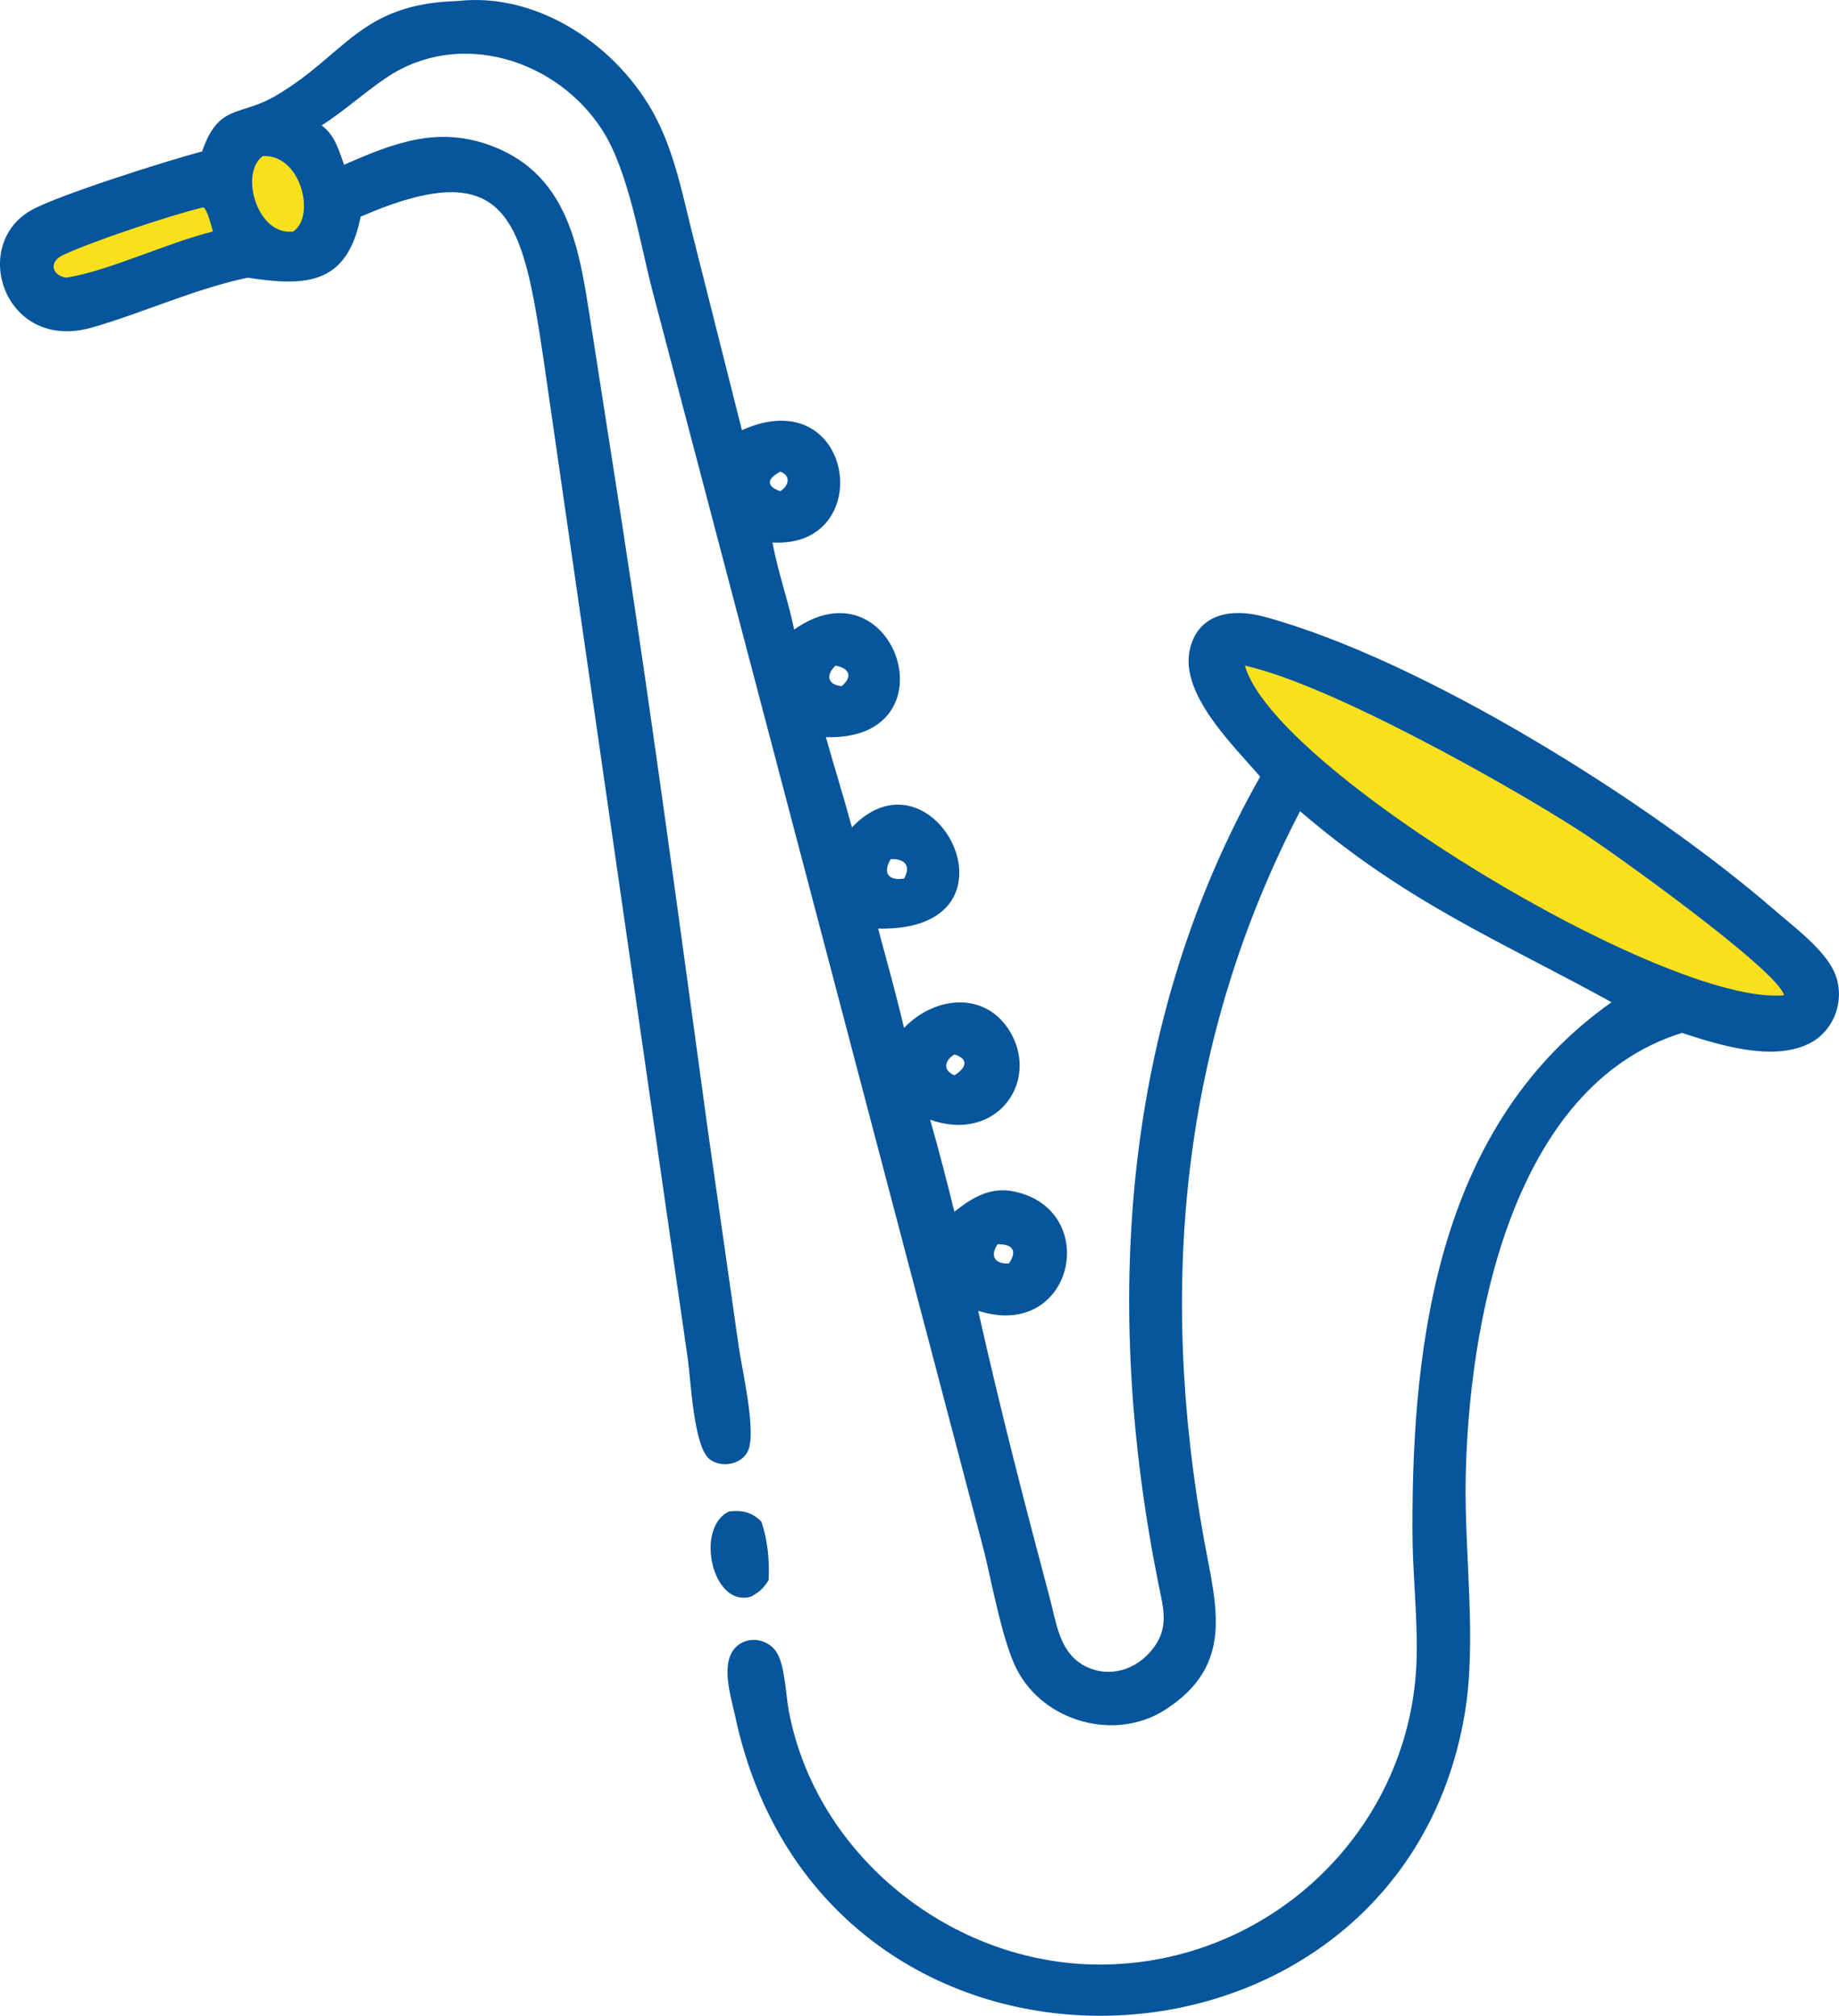 <svg xmlns="http://www.w3.org/2000/svg" id="Capa_2" viewBox="0 0 264.8 290.29"><defs><style>.cls-1{fill:#f9e01d;}.cls-2{fill:#07559b;}</style></defs><g id="Capa_1-2"><path class="cls-1" d="M43.47,35.47c-2.18,1.95-5.42,2.53-8.4,2.97-3.96,0-8.15,1.43-11.89,2.56-4.14,1.26-9.08.64-13.37.72-1.59.03-3.2.05-4.72-.39s-2.98-1.41-3.59-2.87c-.87-2.04.14-4.49,1.8-5.97s3.84-2.19,5.95-2.87c4.71-1.52,9.43-3.03,14.14-4.55,2.31-.74,4.75-1.57,6.29-3.44,1.04-1.25,1.56-2.86,2.57-4.14,2.23-2.85,9.03-2.1,11.17.64,1.43,1.84,1.91,4.22,2.27,6.52.52,3.37.77,7.16-1.31,9.86-.27.35-.57.67-.9.96Z"></path><path class="cls-1" d="M210.89,103.87c.34.22.69.45,1.06.67,5.06,3.12,10.12,5.91,14.9,9.5,10.65,8,20.74,16.75,30.17,26.16.91.91,1.89,2.14,1.45,3.34-.57,1.53-2.73,1.46-4.32,1.07-13.99-3.4-27.48-8.9-39.86-16.26-5.51-3.27-10.79-6.9-16.07-10.53-5.05-3.47-10.09-6.94-15.14-10.4-4.51-3.1-12.51-8.37-7.51-14.31,2.58-3.06,6.68-1.4,9.91-.32,4.64,1.55,9.02,3.76,13.47,5.76,2.62,1.18,5.26,2.25,7.98,3.19,1.55.54,2.7,1.3,3.97,2.12Z"></path><path class="cls-2" d="M29.1,21.81c2.4-6.95,5.41-4.97,10.61-8.02C49.79,7.86,51.84.55,65.84.15c11.75-1.35,23.3,6.64,28.57,16.73,2.94,5.64,4.04,12.05,5.63,18.15l6.79,26.92c16.2-7.28,19.58,17.02,4.41,16.18.75,4.25,2.26,8.31,3.11,12.54,14.52-10.26,23.29,16.05,4.57,15.49,1.23,4.34,2.57,8.64,3.75,12.99,11.97-12.55,25.89,15.07,3.77,14.58,1.28,4.76,2.61,9.5,3.73,14.31,4.6-4.8,12.1-5.32,15.48.91,3.89,7.17-2.36,15.63-11.72,12.3,1.26,4.4,2.4,8.82,3.49,13.26,2.59-2.07,5.25-3.68,8.75-2.89,12.49,2.8,8.35,21.56-5.31,17.15l.09.43c3.07,13.72,6.61,27.43,10.23,41.02.91,3.4,1.33,7.48,4.64,9.48,3.28,1.98,7.19,1.08,9.68-1.67,3.05-3.36,2.03-6.29,1.24-10.25-7.87-39.5-5.37-80.36,14.71-115.93-3.78-4.44-11.78-12.02-10.07-18.56,1.33-5.08,6.19-5.68,10.6-4.49,23.07,6.25,55.82,26.93,73.23,42,2.71,2.35,6.98,5.53,8.66,8.67,2.08,3.86.52,8.93-3.44,10.85-5.33,2.59-12.97.14-18.24-1.57-24.7,7.68-30.81,42.28-31.15,64.52-.16,10.64,1.62,23.11-.13,33.51-9.48,56.24-92.41,59.65-105.05.38-.58-2.71-2.21-7.63.08-9.94,1.79-1.8,4.88-1.21,6.05,1.01,1.06,2.02,1.16,5.93,1.62,8.32,4.02,20.85,23.56,36.31,44.62,36.37,24.7.07,45.28-19.65,45.76-44.43.12-6.08-.62-12.15-.61-18.24-.07-27.9,4.04-58.54,28.67-75.92-16.59-9.12-29.55-14.37-44.85-27.51-17.18,33.04-20.43,68.54-13.82,104.98,1.72,9.48,4.45,17.94-5.56,24.4-7.19,4.64-17.46,1.82-21.39-5.75-2.05-3.95-3.59-12.41-4.71-16.97L93.98,42.01c-1.85-7.06-3.41-17.2-7.19-23.17-6.52-10.29-20.64-14.73-31.13-7.67-3.22,2.17-6.05,4.77-9.35,6.9,1.91,1.36,2.46,3.56,3.24,5.65,6.91-3.02,13.2-5.54,20.74-2.89,12.51,4.39,13.29,16.75,15.11,27.82l4.15,26.63c4.51,29.22,8.4,58.52,12.42,87.81l4.4,30.84c.45,3.21,2.54,12.03,1.38,14.91-.84,2.09-3.98,2.65-5.63,1.25-2.27-1.91-2.65-11.48-3.08-14.38l-20.76-143.87c-3.02-20.13-4.95-29.91-26.35-20.64-1.95,9.91-7.98,10.05-16.27,8.79-7.66,1.62-14.88,5-22.39,7.17C.77,50.77-4.4,35.49,4.37,30.35c3.66-2.15,19.88-7.27,24.73-8.54ZM37.85,22.48c-3.4,2.39-.85,11.53,4.37,10.86,3.28-2.17,1.14-11.16-4.37-10.86ZM29.1,29.9c-4.34,1.04-15.83,4.84-20.04,6.84-2.13,1.01-1.54,2.94.48,3.25,6.28-1.01,14.41-5,21.13-6.65-.27-.81-.73-2.98-1.36-3.47l-.21.02ZM112.36,67.92c-1.98,1.05-2.04,2.12,0,2.82,1.28-.82,1.53-2.26,0-2.82ZM120.3,95.86c-1.33,1.27-1.27,2.72.88,2.96,1.59-1.31,1.22-2.57-.88-2.96ZM179.26,95.86c4.08,14.86,60.74,49.06,77.62,47.47-.76-3.5-24.64-20.62-29.48-23.73-10.26-6.59-35.94-21.06-48.15-23.74ZM128.26,123.73c-1.27,2.05-.21,3.16,1.92,2.79,1.03-1.81.13-2.88-1.92-2.79ZM137.42,151.85c-1.36.86-1.77,2.22,0,3.01,1.56-.95,2.28-2.31,0-3.01ZM143.64,179.19c-1.2,1.8-.25,2.88,1.64,2.76,1.25-1.83.54-2.79-1.64-2.76Z"></path><path class="cls-2" d="M108.17,229.93c-5.59,1.69-8.17-9.89-3.21-12.26,1.91-.21,3.23.05,4.67,1.45.92,2.72,1.18,5.56,1.05,8.42-.7,1.17-1.32,1.72-2.51,2.38Z"></path></g></svg>